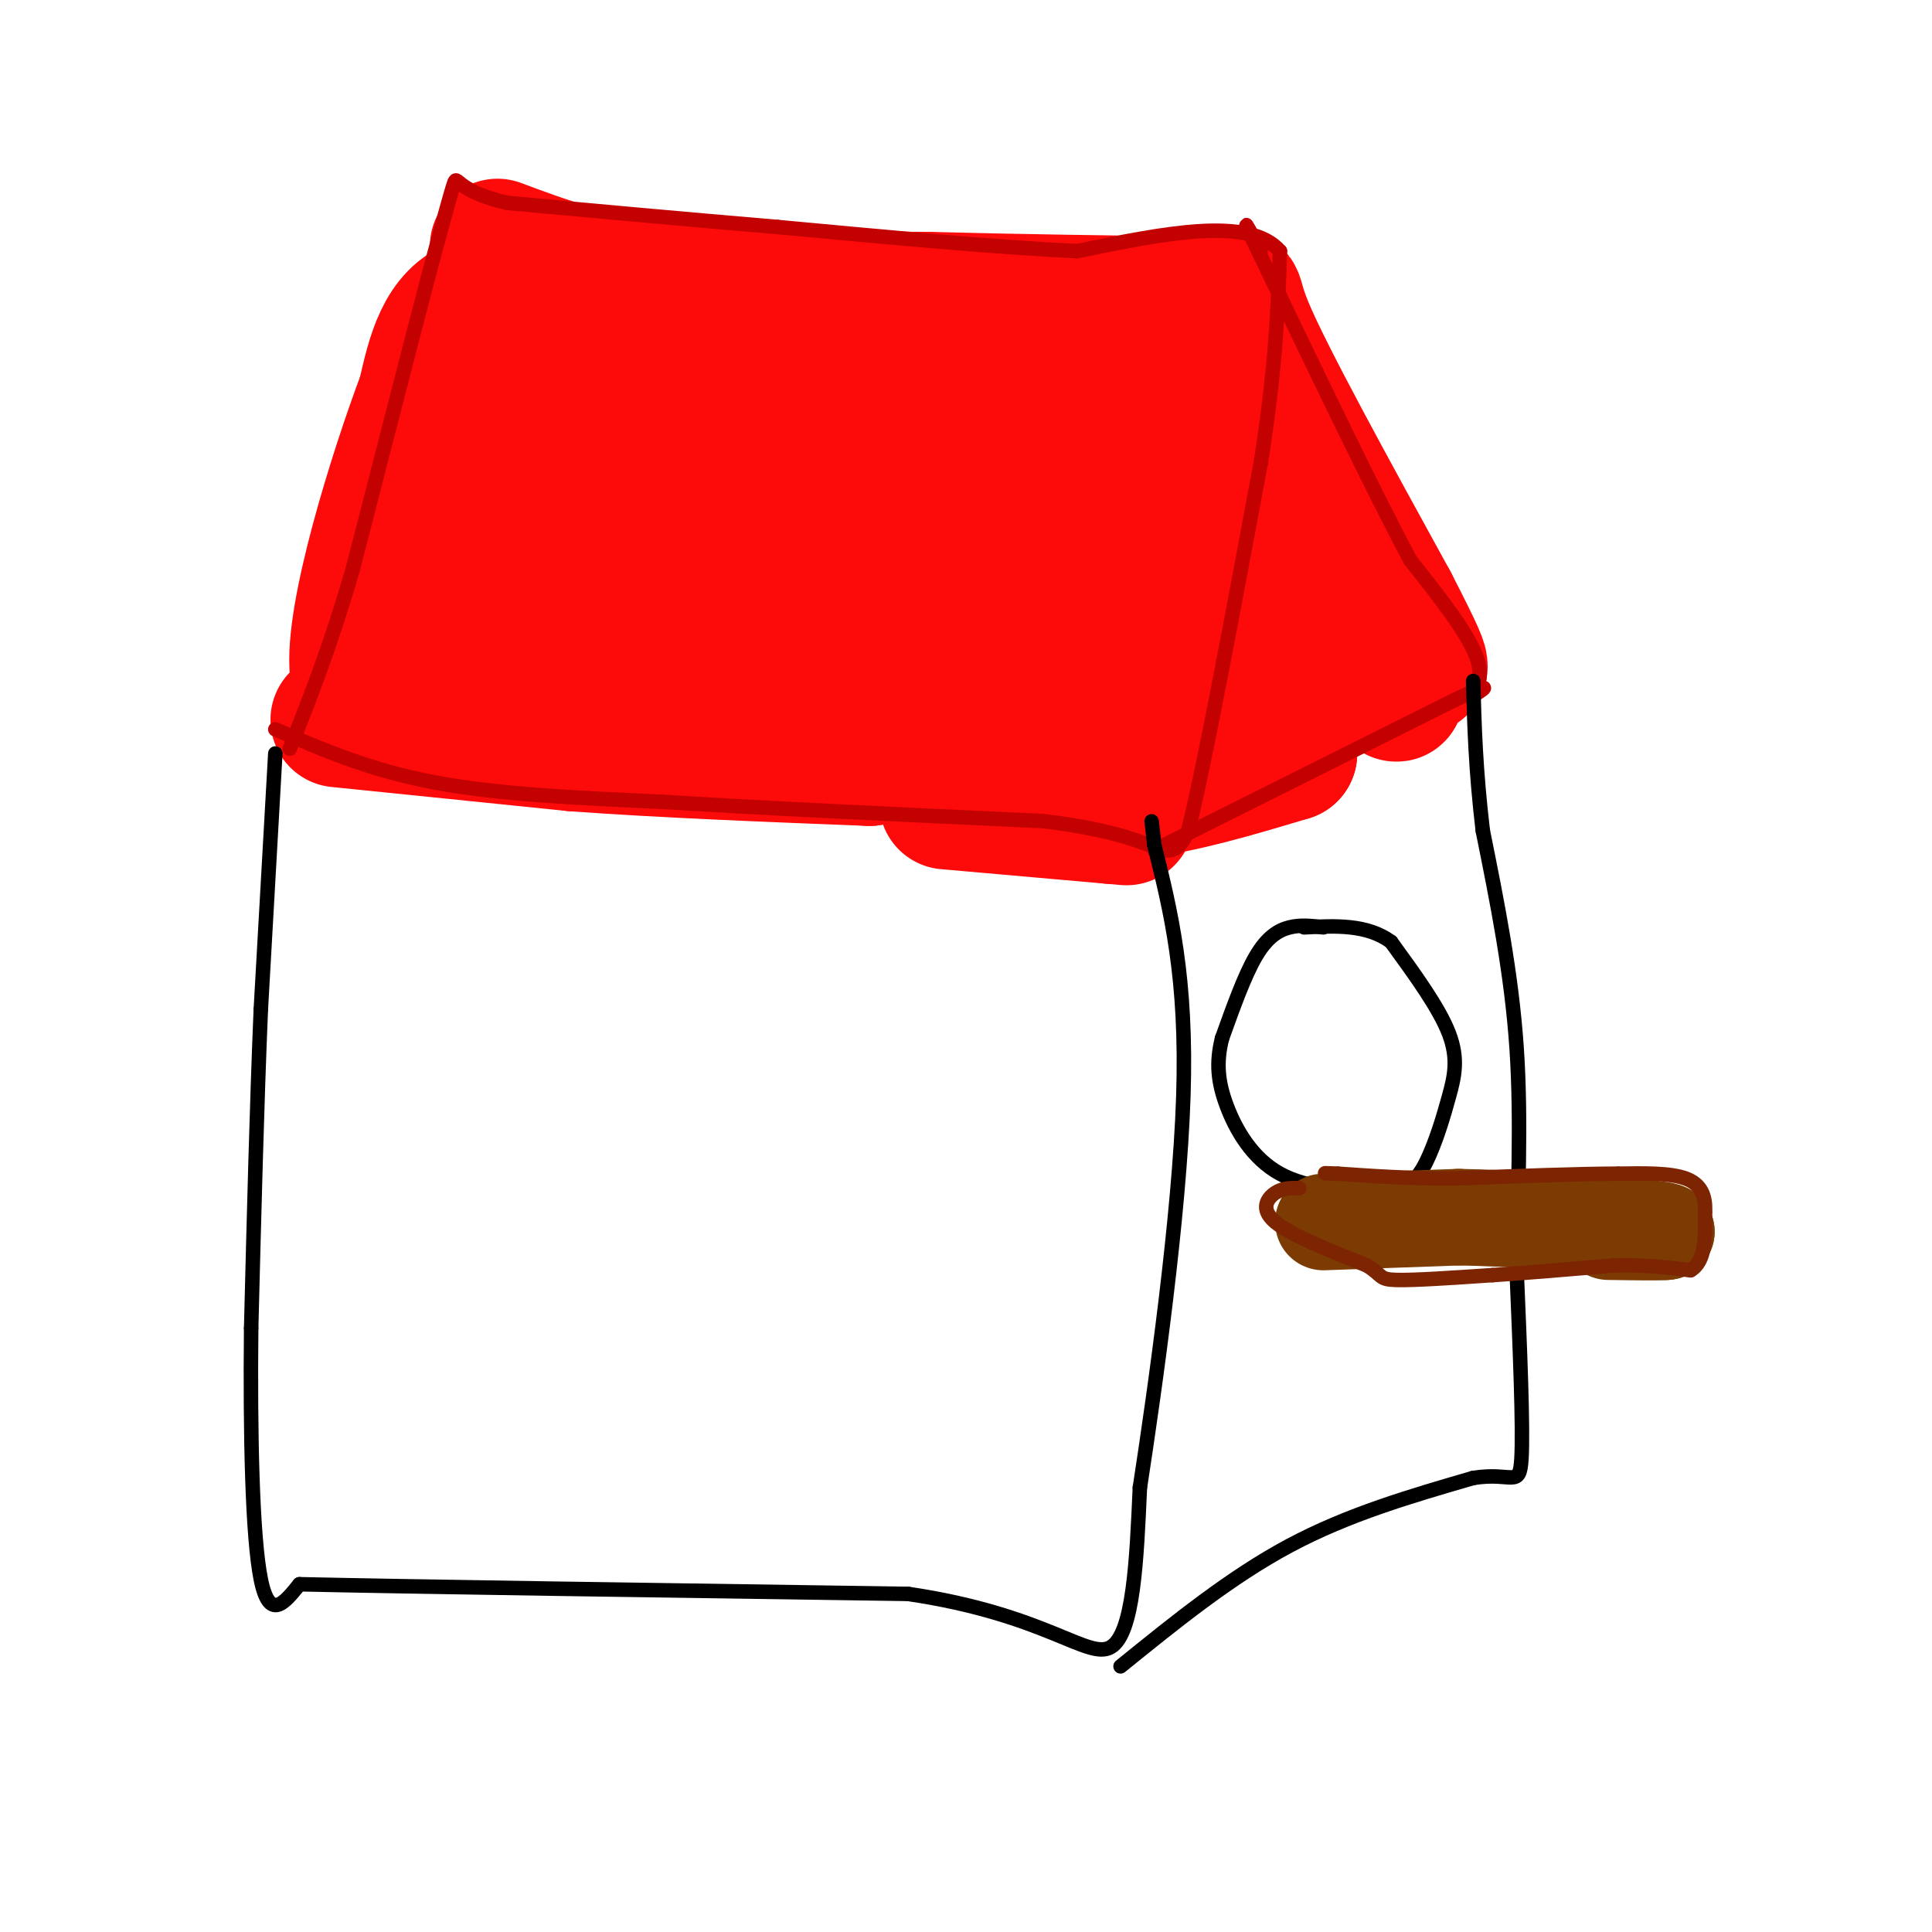 <svg viewBox='0 0 400 400' version='1.1' xmlns='http://www.w3.org/2000/svg' xmlns:xlink='http://www.w3.org/1999/xlink'><g fill='none' stroke='#FD0A0A' stroke-width='28' stroke-linecap='round' stroke-linejoin='round'><path d='M70,149c0.000,0.000 49.000,5.000 49,5'/><path d='M119,154c18.333,1.333 39.667,2.167 61,3'/><path d='M180,157c17.167,-8.000 29.583,-29.500 42,-51'/><path d='M222,106c8.452,-9.929 8.583,-9.250 10,-9c1.417,0.250 4.119,0.071 -1,-3c-5.119,-3.071 -18.060,-9.036 -31,-15'/><path d='M200,79c-9.267,-3.889 -16.933,-6.111 -28,-8c-11.067,-1.889 -25.533,-3.444 -40,-5'/><path d='M132,66c-13.067,-2.289 -25.733,-5.511 -33,-3c-7.267,2.511 -9.133,10.756 -11,19'/><path d='M88,82c-5.933,15.756 -15.267,45.644 -14,57c1.267,11.356 13.133,4.178 25,-3'/><path d='M99,136c16.845,0.714 46.458,4.000 60,4c13.542,0.000 11.012,-3.286 13,-8c1.988,-4.714 8.494,-10.857 15,-17'/><path d='M187,115c3.530,-3.740 4.853,-4.590 5,-6c0.147,-1.410 -0.884,-3.380 -2,-6c-1.116,-2.620 -2.319,-5.892 -18,-9c-15.681,-3.108 -45.841,-6.054 -76,-9'/><path d='M96,85c-13.042,-0.910 -7.647,1.314 -2,9c5.647,7.686 11.544,20.833 15,28c3.456,7.167 4.469,8.353 10,9c5.531,0.647 15.580,0.756 22,-2c6.420,-2.756 9.210,-8.378 12,-14'/><path d='M153,115c1.738,-3.512 0.083,-5.292 -9,-10c-9.083,-4.708 -25.595,-12.345 -32,-11c-6.405,1.345 -2.702,11.673 1,22'/><path d='M113,116c-4.238,2.881 -15.333,-0.917 -9,0c6.333,0.917 30.095,6.548 43,7c12.905,0.452 14.952,-4.274 17,-9'/><path d='M164,114c10.111,-4.067 26.889,-9.733 33,-12c6.111,-2.267 1.556,-1.133 -3,0'/><path d='M194,102c-10.715,1.144 -36.001,4.003 -48,6c-11.999,1.997 -10.711,3.133 -13,6c-2.289,2.867 -8.155,7.464 -8,10c0.155,2.536 6.330,3.010 10,2c3.670,-1.010 4.835,-3.505 6,-6'/><path d='M141,120c0.762,-3.060 -0.333,-7.708 9,-10c9.333,-2.292 29.095,-2.226 39,-3c9.905,-0.774 9.952,-2.387 10,-4'/><path d='M245,105c-0.500,-2.083 -1.000,-4.167 5,1c6.000,5.167 18.500,17.583 31,30'/><path d='M281,136c7.444,7.244 10.556,10.356 6,5c-4.556,-5.356 -16.778,-19.178 -29,-33'/><path d='M258,108c-5.667,-6.333 -5.333,-5.667 -5,-5'/><path d='M202,164c10.583,0.667 21.167,1.333 32,0c10.833,-1.333 21.917,-4.667 33,-8'/><path d='M267,156c-1.262,-10.571 -20.917,-33.000 -32,-34c-11.083,-1.000 -13.595,19.429 -16,28c-2.405,8.571 -4.702,5.286 -7,2'/><path d='M212,152c-3.078,0.078 -7.272,-0.728 -7,0c0.272,0.728 5.011,2.989 11,4c5.989,1.011 13.228,0.772 18,-1c4.772,-1.772 7.078,-5.078 9,-9c1.922,-3.922 3.461,-8.461 5,-13'/><path d='M248,133c0.074,-4.452 -2.241,-9.083 -4,-12c-1.759,-2.917 -2.963,-4.121 -6,-1c-3.037,3.121 -7.907,10.569 -10,16c-2.093,5.431 -1.410,8.847 -1,11c0.410,2.153 0.546,3.044 3,3c2.454,-0.044 7.227,-1.022 12,-2'/><path d='M242,148c8.356,-0.578 23.244,-1.022 26,-1c2.756,0.022 -6.622,0.511 -16,1'/><path d='M82,128c0.000,0.000 25.000,1.000 25,1'/><path d='M103,51c9.583,3.583 19.167,7.167 34,9c14.833,1.833 34.917,1.917 55,2'/><path d='M192,62c18.667,0.500 37.833,0.750 57,1'/><path d='M249,63c9.533,-1.267 4.867,-4.933 9,5c4.133,9.933 17.067,33.467 30,57'/><path d='M288,125c6.000,11.667 6.000,12.333 6,13'/><path d='M240,70c-0.867,6.022 -1.733,12.044 0,15c1.733,2.956 6.067,2.844 8,5c1.933,2.156 1.467,6.578 1,11'/><path d='M196,166c0.000,0.000 34.000,3.000 34,3'/><path d='M230,169c5.667,0.500 2.833,0.250 0,0'/></g>
<g fill='none' stroke='#C30101' stroke-width='3' stroke-linecap='round' stroke-linejoin='round'><path d='M57,151c9.833,4.250 19.667,8.500 33,11c13.333,2.500 30.167,3.250 47,4'/><path d='M137,166c21.000,1.333 50.000,2.667 79,4'/><path d='M216,170c17.622,2.133 22.178,5.467 25,6c2.822,0.533 3.911,-1.733 5,-4'/><path d='M246,172c3.333,-13.333 9.167,-44.667 15,-76'/><path d='M261,96c3.167,-20.000 3.583,-32.000 4,-44'/><path d='M265,52c-6.333,-7.333 -24.167,-3.667 -42,0'/><path d='M223,52c-17.333,-0.833 -39.667,-2.917 -62,-5'/><path d='M161,47c-19.667,-1.667 -37.833,-3.333 -56,-5'/><path d='M105,42c-10.933,-2.467 -10.267,-6.133 -11,-4c-0.733,2.133 -2.867,10.067 -5,18'/><path d='M89,56c-3.500,13.333 -9.750,37.667 -16,62'/><path d='M73,118c-4.833,16.500 -8.917,26.750 -13,37'/><path d='M239,176c0.000,0.000 62.000,-31.000 62,-31'/><path d='M301,145c10.274,-4.857 4.958,-1.500 4,-1c-0.958,0.500 2.440,-1.857 1,-7c-1.440,-5.143 -7.720,-13.071 -14,-21'/><path d='M292,116c-7.500,-14.000 -19.250,-38.500 -31,-63'/><path d='M261,53c-5.167,-10.667 -2.583,-5.833 0,-1'/></g>
<g fill='none' stroke='#000000' stroke-width='3' stroke-linecap='round' stroke-linejoin='round'><path d='M57,156c0.000,0.000 -3.000,53.000 -3,53'/><path d='M54,209c-0.833,19.833 -1.417,42.917 -2,66'/><path d='M52,275c-0.222,21.778 0.222,43.222 2,52c1.778,8.778 4.889,4.889 8,1'/><path d='M62,328c22.333,0.500 74.167,1.250 126,2'/><path d='M188,330c28.667,4.222 37.333,13.778 42,11c4.667,-2.778 5.333,-17.889 6,-33'/><path d='M236,308c3.200,-20.822 8.200,-56.378 9,-81c0.800,-24.622 -2.600,-38.311 -6,-52'/><path d='M239,175c-1.000,-8.667 -0.500,-4.333 0,0'/><path d='M232,345c11.417,-9.250 22.833,-18.500 35,-25c12.167,-6.500 25.083,-10.250 38,-14'/><path d='M305,306c8.178,-1.333 9.622,2.333 10,-4c0.378,-6.333 -0.311,-22.667 -1,-39'/><path d='M314,263c0.156,-14.289 1.044,-30.511 0,-46c-1.044,-15.489 -4.022,-30.244 -7,-45'/><path d='M307,172c-1.500,-12.667 -1.750,-21.833 -2,-31'/><path d='M274,192c-2.333,-0.289 -4.667,-0.578 -7,0c-2.333,0.578 -4.667,2.022 -7,6c-2.333,3.978 -4.667,10.489 -7,17'/><path d='M253,215c-1.250,5.012 -0.875,9.042 1,14c1.875,4.958 5.250,10.845 11,14c5.750,3.155 13.875,3.577 22,4'/><path d='M287,247c5.238,-0.612 7.332,-4.144 9,-8c1.668,-3.856 2.911,-8.038 4,-12c1.089,-3.962 2.026,-7.703 0,-13c-2.026,-5.297 -7.013,-12.148 -12,-19'/><path d='M288,195c-5.000,-3.667 -11.500,-3.333 -18,-3'/></g>
<g fill='none' stroke='#7C3B02' stroke-width='20' stroke-linecap='round' stroke-linejoin='round'><path d='M274,253c0.000,0.000 28.000,-1.000 28,-1'/><path d='M302,252c10.500,0.167 22.750,1.083 35,2'/><path d='M337,254c7.167,0.500 7.583,0.750 8,1'/><path d='M345,255c-0.667,0.167 -6.333,0.083 -12,0'/></g>
<g fill='none' stroke='#7D2502' stroke-width='3' stroke-linecap='round' stroke-linejoin='round'><path d='M269,246c-1.689,-0.044 -3.378,-0.089 -5,1c-1.622,1.089 -3.178,3.311 0,6c3.178,2.689 11.089,5.844 19,9'/><path d='M283,262c3.400,2.111 2.400,2.889 6,3c3.600,0.111 11.800,-0.444 20,-1'/><path d='M309,264c7.500,-0.500 16.250,-1.250 25,-2'/><path d='M334,262c6.833,-0.167 11.417,0.417 16,1'/><path d='M350,263c3.167,-1.833 3.083,-6.917 3,-12'/><path d='M353,251c0.200,-3.378 -0.800,-5.822 -4,-7c-3.200,-1.178 -8.600,-1.089 -14,-1'/><path d='M335,243c-8.000,0.000 -21.000,0.500 -34,1'/><path d='M301,244c-9.667,0.000 -16.833,-0.500 -24,-1'/><path d='M277,243c-4.167,-0.167 -2.583,-0.083 -1,0'/></g>
</svg>